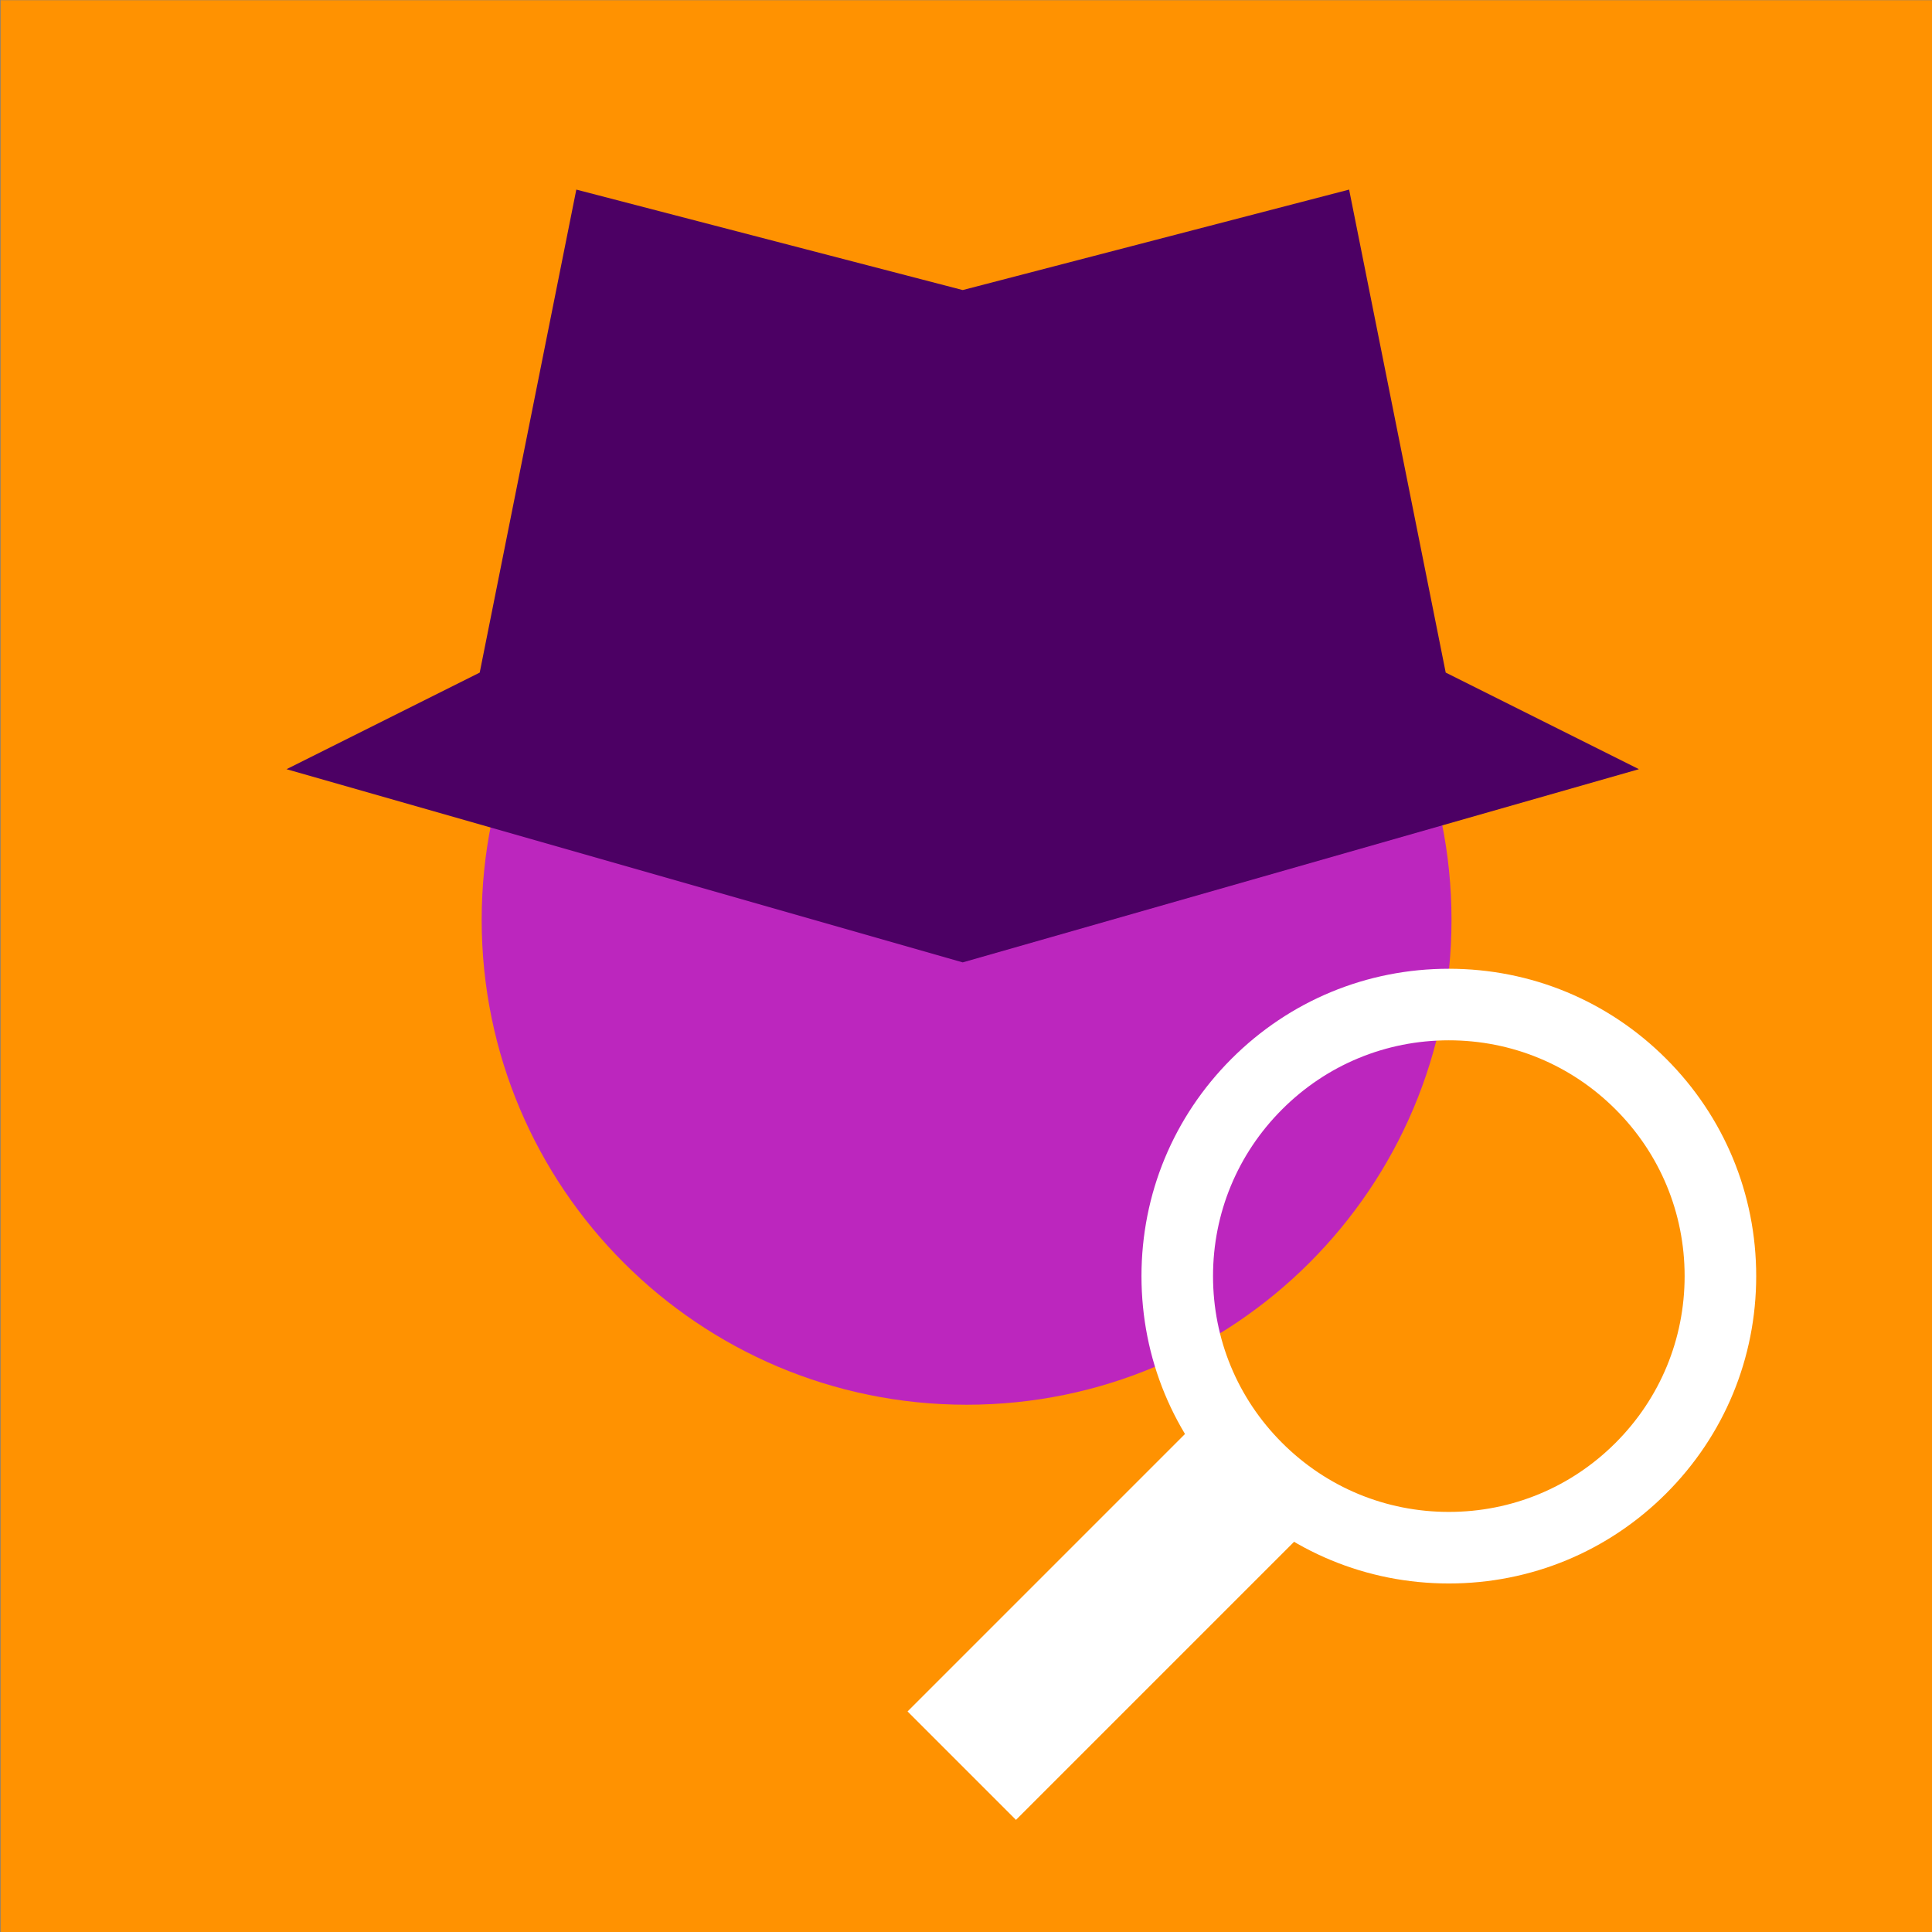 <svg xmlns="http://www.w3.org/2000/svg" width="144" height="144" viewBox="0 0 144 144" fill="none"><rect x="0" y="0" width="144" height="144" fill="#808080" stroke="none"/><g clip-path="url(#clip0_7406_79884)"><path d="M144.045 0.016H0.045V144.016H144.045V0.016Z" fill="#FF9201"></path><path d="M72.045 104.701C92.006 104.701 108.187 88.52 108.187 68.559C108.187 48.598 92.006 32.416 72.045 32.416C52.084 32.416 35.902 48.598 35.902 68.559C35.902 88.52 52.084 104.701 72.045 104.701Z" fill="#BC26BE"></path><path d="M42.955 14.131L71.755 21.619L100.555 14.131L107.755 50.131L122.155 57.331L71.755 71.731L21.355 57.331L35.755 50.131L42.955 14.131Z" fill="#4C0064"></path><path d="M89.596 105.607L67.643 127.561L75.725 135.643L97.679 113.69L89.596 105.607Z" fill="white"></path><path d="M85.079 95.114C85.079 88.996 87.463 83.243 91.79 78.915C96.117 74.588 101.87 72.205 107.988 72.205C114.107 72.205 119.86 74.588 124.187 78.915C128.514 83.243 130.897 88.996 130.897 95.114C130.897 101.233 128.514 106.985 124.187 111.313C119.86 115.64 114.107 118.023 107.988 118.023C101.87 118.023 96.117 115.64 91.79 111.313C87.463 106.985 85.079 101.233 85.079 95.114ZM125.562 95.114C125.562 90.42 123.735 86.006 120.414 82.687C117.095 79.368 112.681 77.539 107.987 77.539C103.293 77.539 98.879 79.366 95.56 82.687C92.241 86.006 90.412 90.42 90.412 95.114C90.412 99.808 92.239 104.222 95.56 107.541C98.879 110.86 103.293 112.689 107.987 112.689C112.681 112.689 117.095 110.862 120.414 107.541C123.733 104.222 125.562 99.808 125.562 95.114Z" fill="white"></path></g><defs><clipPath id="clip0_7406_79884"><rect width="144" height="144" fill="white"></rect></clipPath></defs></svg>